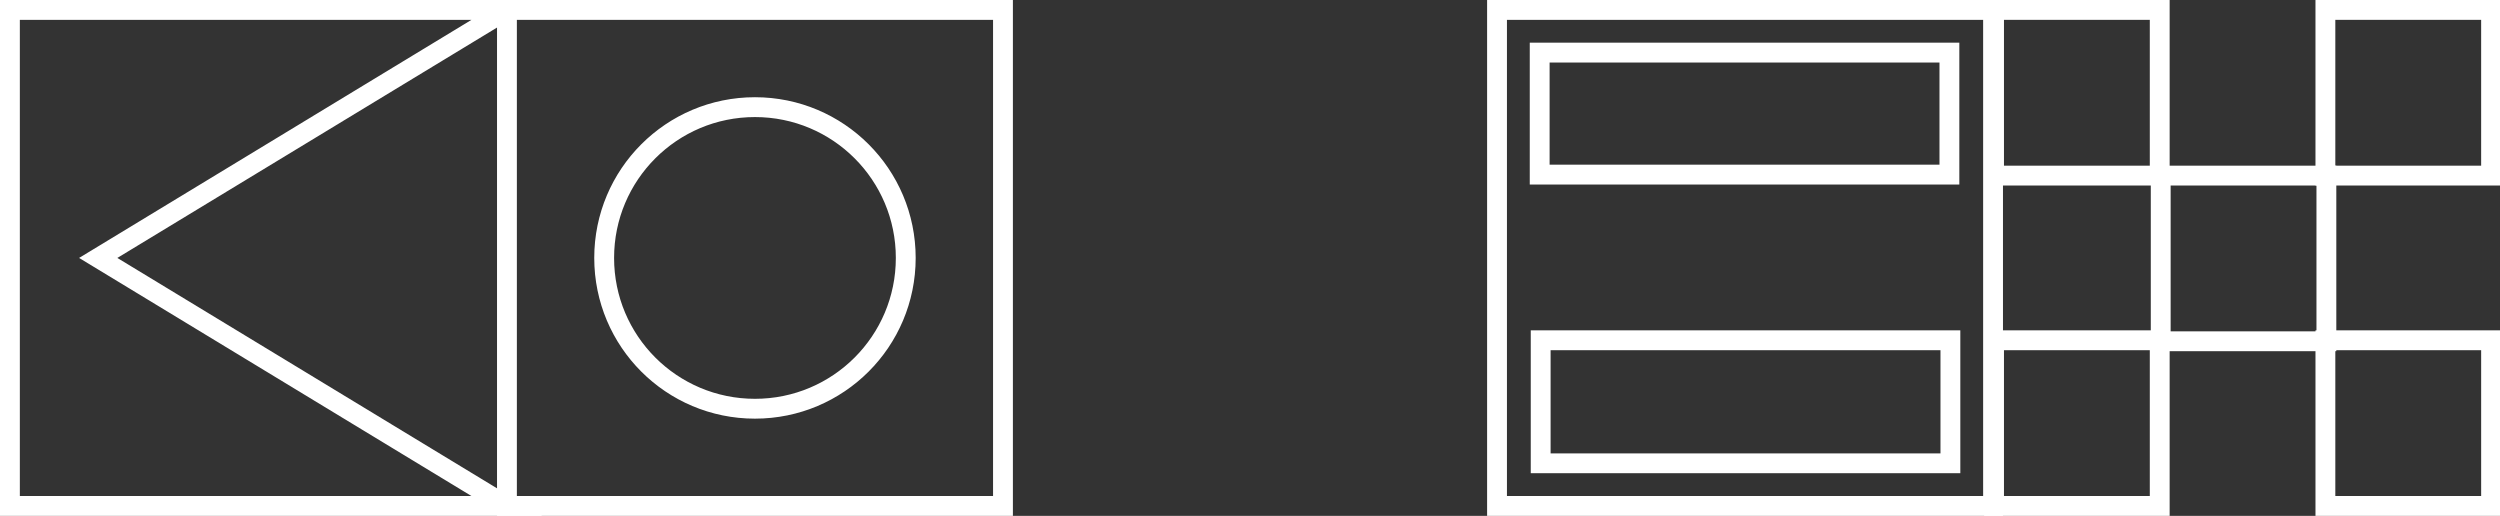 <?xml version="1.0" encoding="utf-8"?>
<!-- Generator: Adobe Illustrator 22.1.0, SVG Export Plug-In . SVG Version: 6.00 Build 0)  -->
<svg version="1.1" id="Layer_1" xmlns="http://www.w3.org/2000/svg" xmlns:xlink="http://www.w3.org/1999/xlink" x="0px" y="0px"
	 viewBox="0 0 252 52" style="enable-background:new 0 0 252 52;" xml:space="preserve">
<rect x="0" y="0" width="252" height="52" fill="#333333" stroke="none"/>
<style type="text/css">
	.st0{fill:none;stroke:#FFFFFF;stroke-width:2;stroke-miterlimit:10;}
</style>
<g>
	<rect x="201" y="1" class="st0" width="16.7" height="16.7"/>
	<rect x="234.4" y="1" class="st0" width="16.7" height="16.7"/>
	<rect x="217.8" y="17.7" class="st0" width="16.7" height="16.7"/>
	<rect x="201" y="34.3" class="st0" width="16.7" height="16.7"/>
	<rect x="234.4" y="34.3" class="st0" width="16.7" height="16.7"/>
</g>
<path class="st0" d="M51.1,1v50h50V1H51.1z M76.1,41.2c-8.4,0-15.2-6.8-15.2-15.2s6.8-15.2,15.2-15.2S91.3,17.6,91.3,26
	S84.5,41.2,76.1,41.2z"/>
<path class="st0" d="M150.9,1v16.7v16.7V51h50V34.3V17.7V1H150.9z M196.6,46.7h-41.3V34.3h41.3V46.7z M155.2,17.7V5.3h41.3v12.3
	h-41.3V17.7z"/>
<polygon class="st0" points="9.9,26 51.1,1 1,1 1,51 51.1,51 "/>
</svg>
